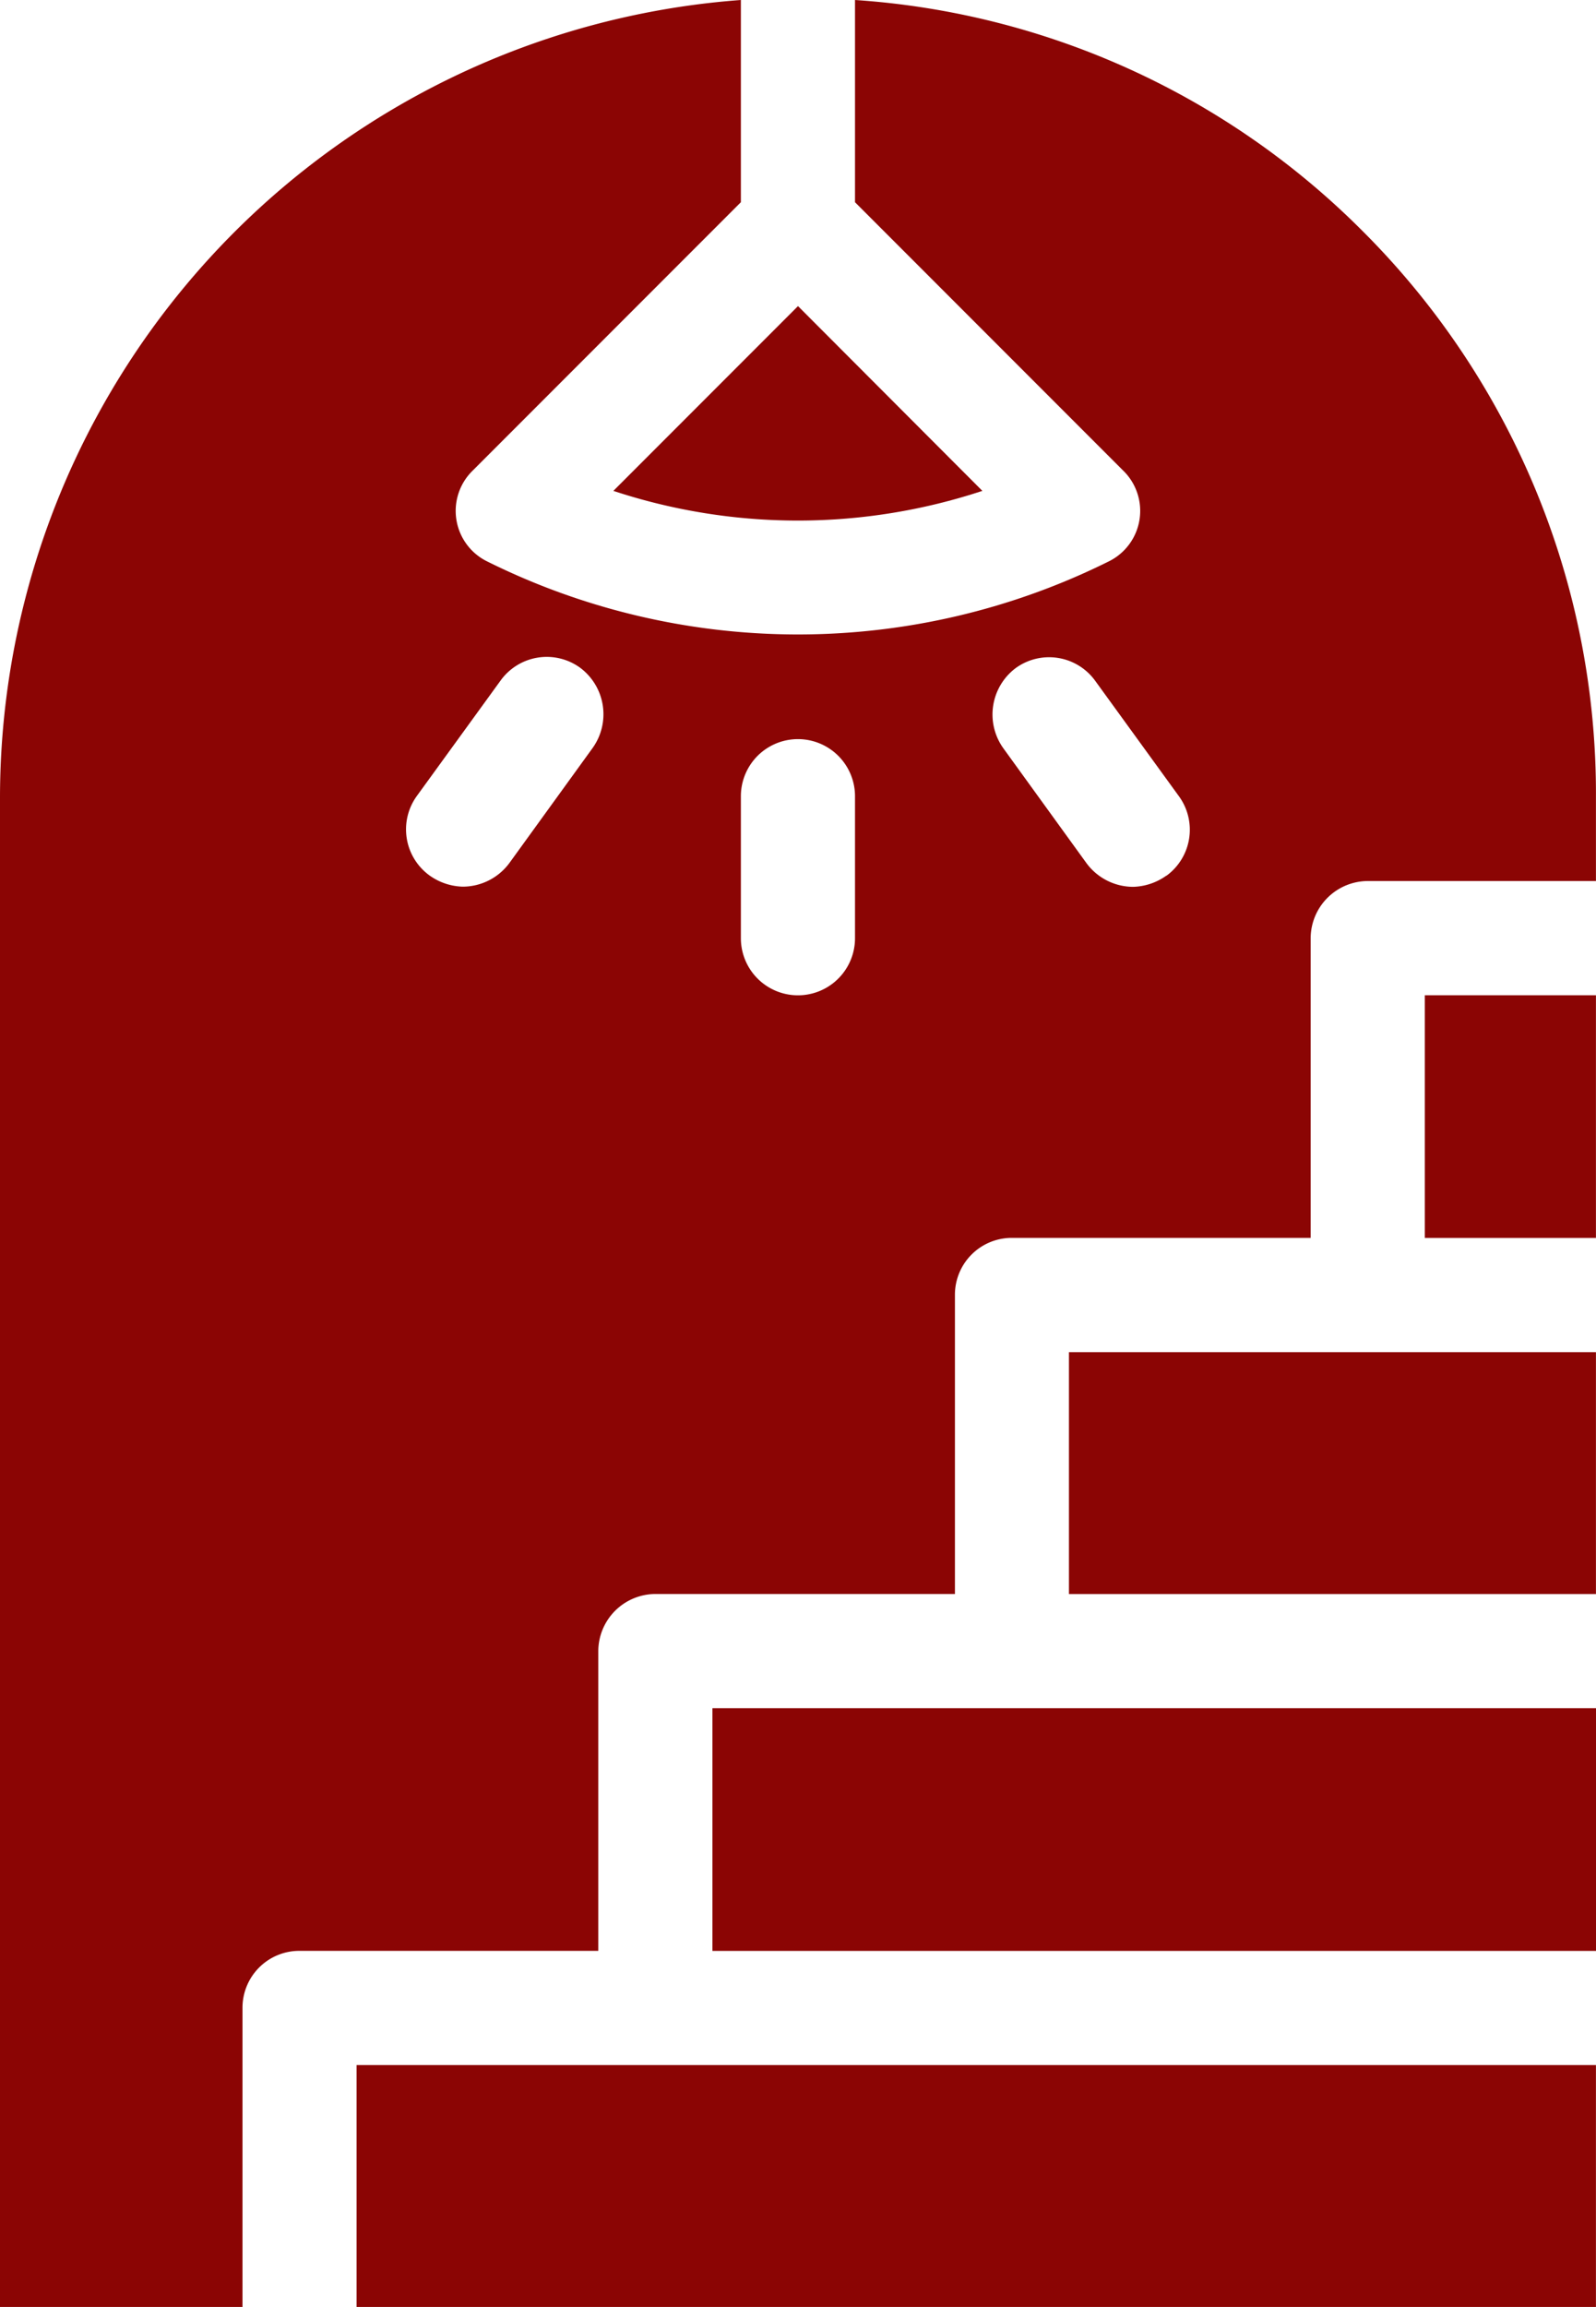 <svg xmlns="http://www.w3.org/2000/svg" width="28.386" height="41" viewBox="0 0 28.386 41"><g id="Group_60" data-name="Group 60" transform="translate(-933.923 -1179)"><path id="Path_52" data-name="Path 52" d="M22,9.53,18.721,6.246,15.437,9.53A10.467,10.467,0,0,0,22,9.53Z" transform="translate(929.395 1178.194)" fill="#8b0504"></path><rect id="Rectangle_39" data-name="Rectangle 39" width="3.044" height="4.313" transform="translate(959.264 1196.688)" fill="#8b0504"></rect><rect id="Rectangle_40" data-name="Rectangle 40" width="9.373" height="4.299" transform="translate(952.935 1203.031)" fill="#8b0504"></rect><rect id="Rectangle_41" data-name="Rectangle 41" width="15.715" height="4.313" transform="translate(946.594 1209.359)" fill="#8b0504"></rect><rect id="Rectangle_42" data-name="Rectangle 42" width="22.043" height="4.299" transform="translate(940.265 1215.701)" fill="#8b0504"></rect><path id="Path_53" data-name="Path 53" d="M31.151,6.1A14.065,14.065,0,0,0,22.13,2V5.594l4.764,4.764a1,1,0,0,1-.254,1.621,12.419,12.419,0,0,1-11.05,0,1,1,0,0,1-.254-1.621L20.1,5.594V2A14.224,14.224,0,0,0,6.923,16.151V43h4.313V37.686a1.011,1.011,0,0,1,1.015-1.015h5.313V31.344a1.02,1.02,0,0,1,1.015-1.015h5.328V25.016A1.011,1.011,0,0,1,24.921,24h5.313V18.673a1.02,1.02,0,0,1,1.015-1.015h4.059V16.151A14.113,14.113,0,0,0,31.151,6.1ZM17.465,15.291l-1.48,2.044a1.034,1.034,0,0,1-.832.423,1.063,1.063,0,0,1-.592-.2,1.012,1.012,0,0,1-.226-1.409l1.494-2.058a1.012,1.012,0,0,1,1.409-.226A1.031,1.031,0,0,1,17.465,15.291Zm4.665,3.383a1.015,1.015,0,0,1-2.03,0V16.151a1.015,1.015,0,0,1,2.03,0Zm5.539-1.113a1.063,1.063,0,0,1-.592.2,1.034,1.034,0,0,1-.832-.423l-1.48-2.044a1.031,1.031,0,0,1,.226-1.423,1.012,1.012,0,0,1,1.409.226l1.494,2.058a1.012,1.012,0,0,1-.225,1.409Z" transform="translate(927 1177)" fill="#8b0504"></path></g></svg>